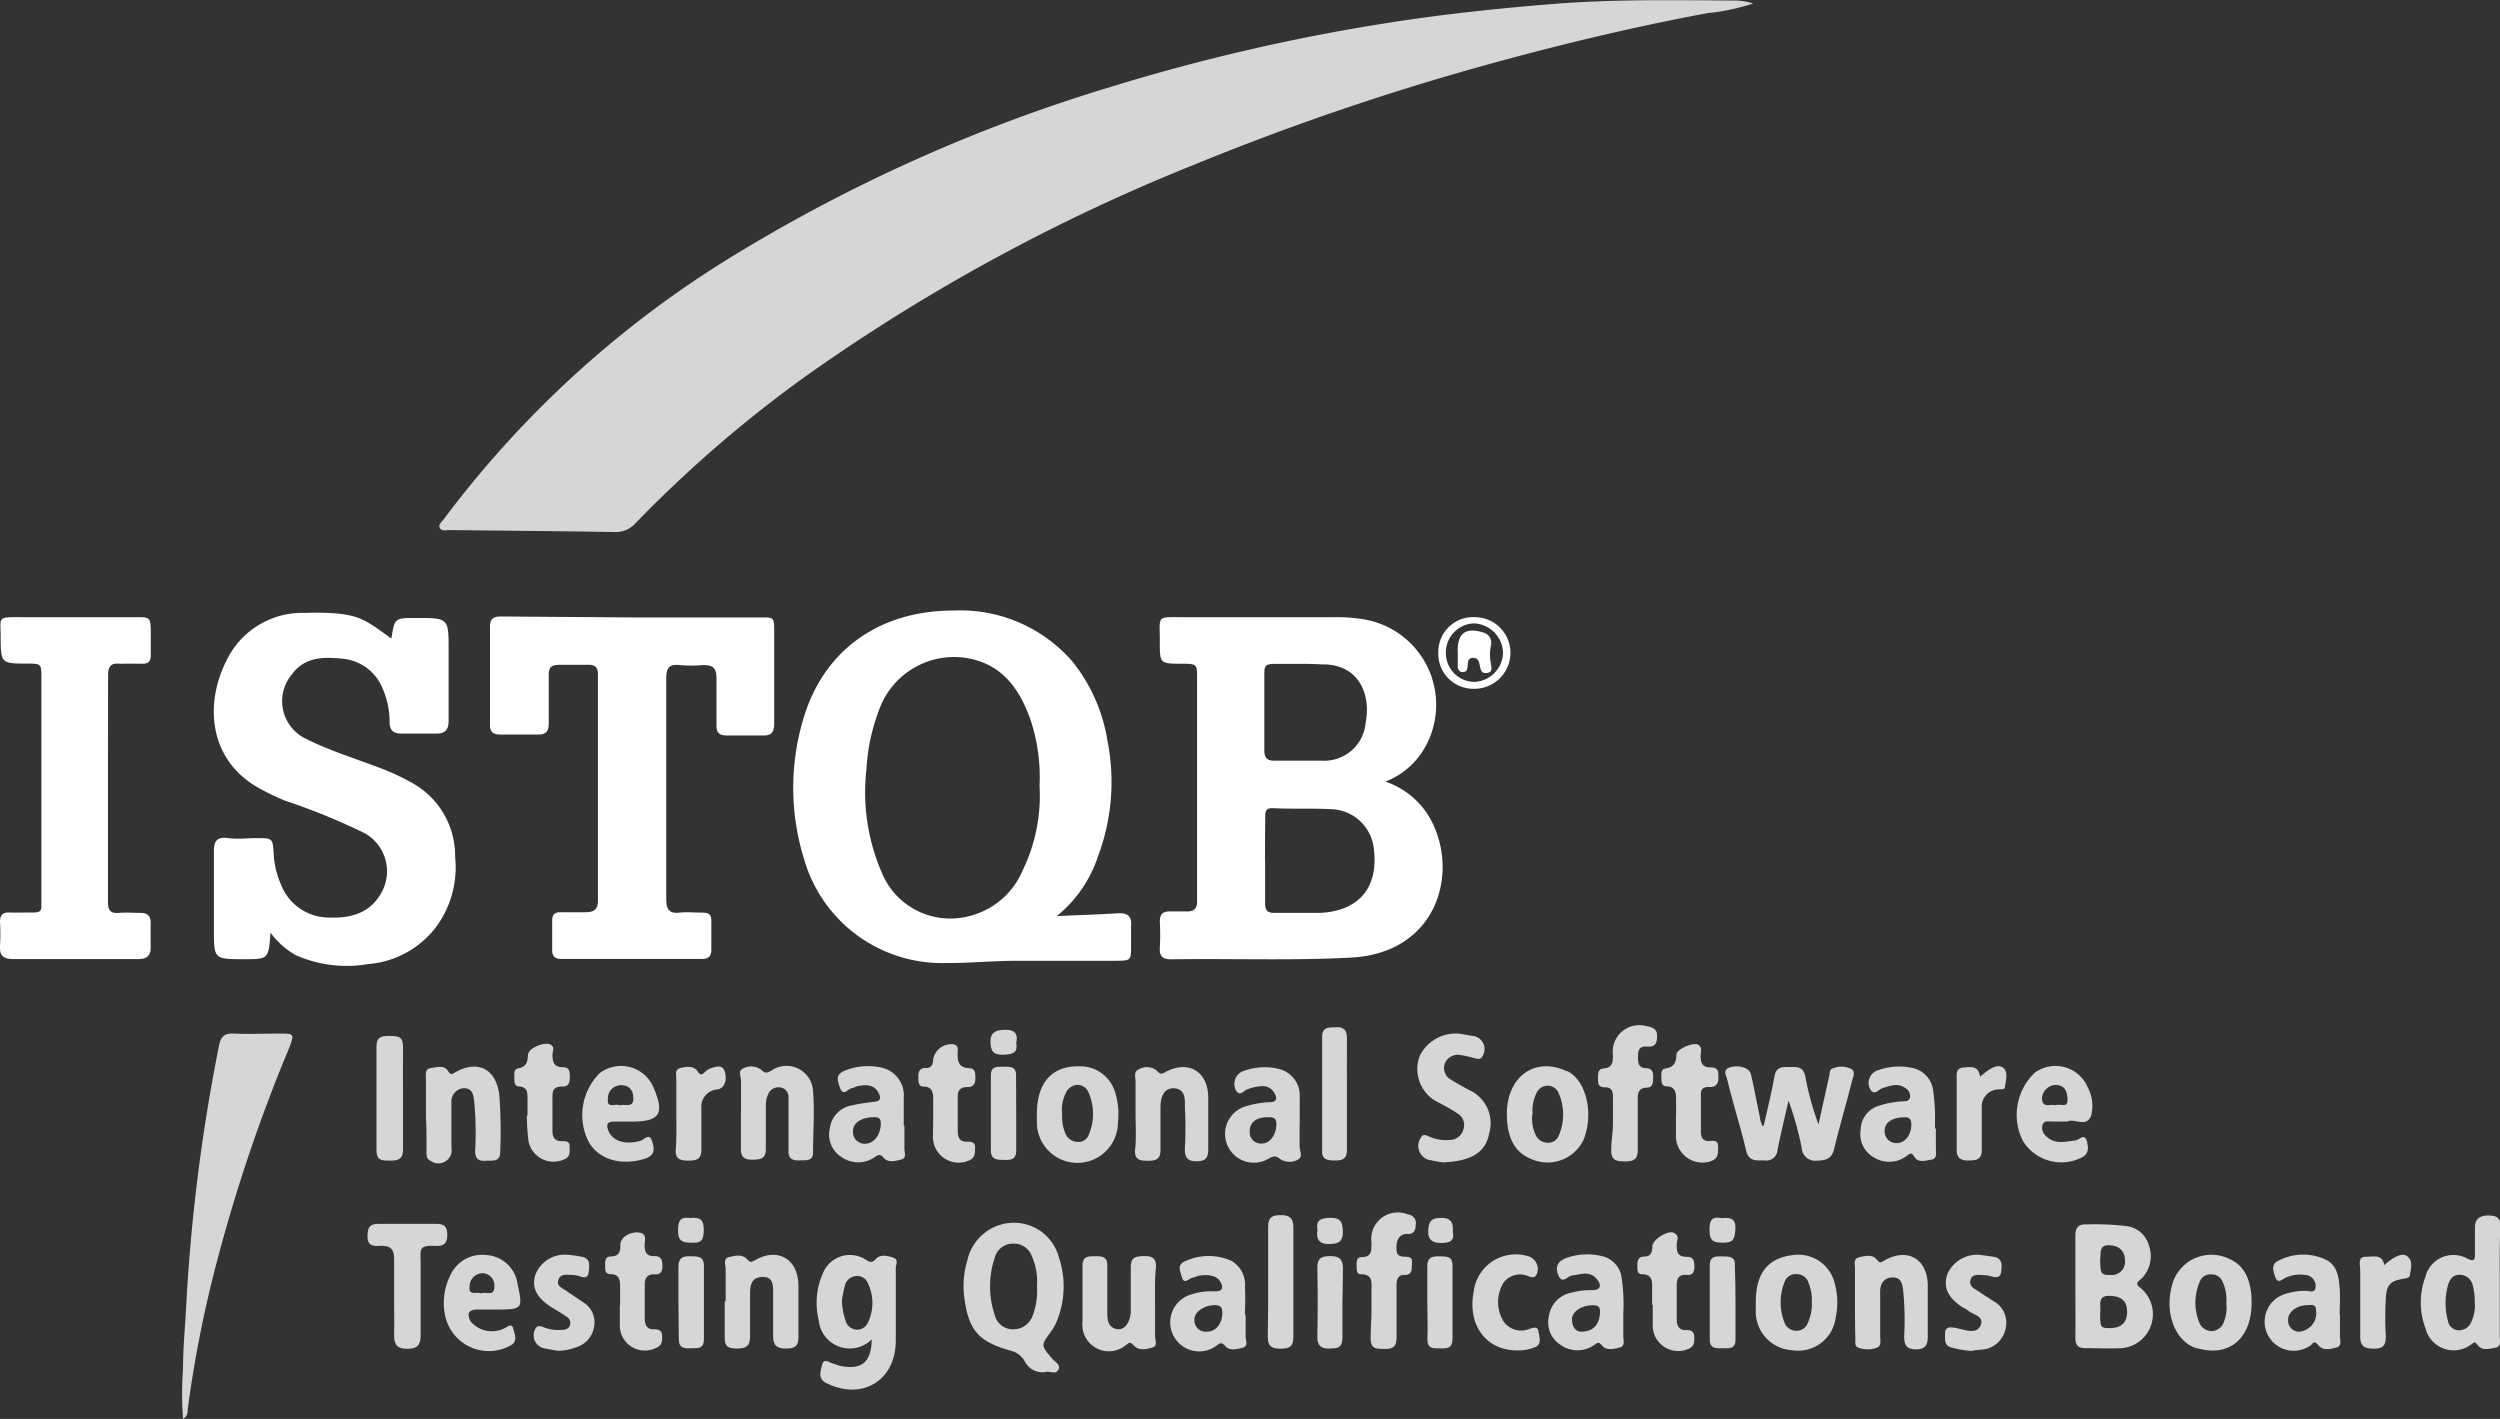 <svg id="Capa_2" data-name="Capa 2" xmlns="http://www.w3.org/2000/svg" viewBox="0 0 188.52 107"><rect x="0" y="0" width="188.52" height="107" fill="#333333" stroke="none"/><defs><style>.cls-1,.cls-2{fill:#fff;}.cls-1{opacity:0.8;}</style></defs><title>istqb</title><path class="cls-1" d="M2397.57,1412.26a15.84,15.84,0,0,1-3.44.73c-5.81,1.08-11.55,2.47-17.24,4.06a195.46,195.46,0,0,0-21.52,7.39,142,142,0,0,0-28.82,15.63,94.45,94.45,0,0,0-13.25,11.38,2,2,0,0,1-1.56.67c-4.15-.07-8.3-.1-12.45-.15-.26,0-.6.11-.75-.15s.16-.48.31-.69a78,78,0,0,1,22.32-20.15,121.87,121.87,0,0,1,28.1-12.47,149.57,149.57,0,0,1,20.73-4.78c4.17-.66,8.37-1.1,12.59-1.44,4.47-.35,8.94-.28,13.41-.25A4.72,4.72,0,0,1,2397.57,1412.26Z" transform="translate(-2265.37 -1412)"/><path class="cls-2" d="M2369.84,1470.94a6.13,6.13,0,0,1,3.66,3.35c1.78,4,0,9.58-6.24,9.92-4.52.24-9.05.06-13.58.13-.62,0-.89-.22-.85-.86a18.11,18.11,0,0,0,0-2c0-.53.22-.74.71-.75s.92,0,1.38,0,.73-.23.72-.74c0-1,0-2,0-3q0-6.91,0-13.83c0-1.07,0-1.1-1.09-1.11-1.72,0-1.73,0-1.72-1.7,0-2-.29-1.8,1.83-1.81H2366a12.54,12.54,0,0,1,2.19.16,6.53,6.53,0,0,1,4.7,9.54A5.86,5.86,0,0,1,2369.84,1470.94Zm-9.07,5.85c0,1.11,0,2.22,0,3.33,0,.52.17.73.71.72,1.14,0,2.28,0,3.41,0,2.95-.13,4.44-1.91,4.08-4.82a3.33,3.33,0,0,0-3.18-3c-1.49-.08-3,0-4.46-.08-.46,0-.55.19-.55.58C2360.77,1474.57,2360.76,1475.68,2360.76,1476.79Zm2.73-14.73c-.65,0-1.3,0-2,0s-.79.17-.79.75q0,2.89,0,5.77c0,.56.2.79.76.78,1.19,0,2.39,0,3.58,0a3.13,3.13,0,0,0,3.3-2.86c.4-2-.39-4.46-3.36-4.4C2364.52,1462.07,2364,1462.06,2363.49,1462.06Z" transform="translate(-2265.37 -1412)"/><path class="cls-2" d="M2345.06,1481.08c1.63-.07,3.11-.12,4.6-.21.79-.05,1.08.27,1,1,0,.48,0,1,0,1.46,0,1.07,0,1.11-1.08,1.12-2.49,0-5,0-7.48,0-1.81,0-3.63.18-5.44.17a10.82,10.82,0,0,1-10.66-7.85,18.11,18.11,0,0,1,0-10.73c1.58-5.13,5.8-8,11.26-8a11.19,11.19,0,0,1,9,3.87,12.75,12.75,0,0,1,2.63,6,15.89,15.89,0,0,1-.71,8.63A9.71,9.71,0,0,1,2345.06,1481.08Zm-1.3-9.83a13.67,13.67,0,0,0-.69-5c-.74-2.06-1.87-3.83-4.13-4.48a6,6,0,0,0-7.31,3.85,14.58,14.58,0,0,0-.92,4.35,15.29,15.29,0,0,0,1.3,8.16,5.58,5.58,0,0,0,6.24,3,5.92,5.92,0,0,0,4.23-3.48A12.89,12.89,0,0,0,2343.76,1471.25Z" transform="translate(-2265.37 -1412)"/><path class="cls-2" d="M2285.77,1482.33c-.15,2-.15,2-2,2-2.27,0-2.27,0-2.27-2.27,0-2,0-3.91,0-5.86,0-.85.28-1.1,1.08-1s1.41,0,2.12,0c1.22,0,1.24,0,1.31,1.2a6.5,6.5,0,0,0,.54,2.28,3.88,3.88,0,0,0,3.59,2.51c1.59.06,3.05-.27,3.93-1.77a3.29,3.29,0,0,0-1.2-4.59,47.92,47.92,0,0,0-6-2.45,18,18,0,0,1-2.06-1c-3.71-2.13-4-6.31-2.38-9.53a6.34,6.34,0,0,1,6-3.63,17.52,17.52,0,0,1,2.6.07c1.48.19,2,.5,3.8,1.83,0,0,.06,0,.06,0,.24-1.52.24-1.52,1.86-1.52,2.45,0,2.45,0,2.45,2.43,0,1.76,0,3.53,0,5.29,0,.69-.22,1-.94,1-.87,0-1.74,0-2.6,0-.61,0-.9-.23-.91-.85a6.26,6.26,0,0,0-.49-2.46,3.61,3.61,0,0,0-3.08-2.34c-1.42-.14-2.84-.15-3.82,1.21a3.14,3.14,0,0,0,1.1,4.84c1.87.94,3.88,1.53,5.82,2.29a16.85,16.85,0,0,1,2.41,1.17,6.28,6.28,0,0,1,3,5.44,7.56,7.56,0,0,1-1.39,5.22,7.14,7.14,0,0,1-5.18,2.86,9.51,9.51,0,0,1-5.42-.66A6,6,0,0,1,2285.77,1482.33Z" transform="translate(-2265.37 -1412)"/><path class="cls-2" d="M2313.15,1458.56h9.6c1,0,1,0,1,1.07,0,2.31,0,4.61,0,6.92,0,.65-.19.94-.88.91-.89,0-1.79,0-2.68,0-.61,0-.81-.23-.79-.81,0-1.17,0-2.34,0-3.5,0-.78-.27-1-1-1a10,10,0,0,1-1.79,0c-.86-.09-1,.29-1,1.08,0,3.58,0,7.16,0,10.74,0,1.93,0,3.85,0,5.78,0,.8.18,1.16,1,1.07.56-.06,1.14,0,1.71,0s.7.19.69.67c0,.71,0,1.41,0,2.12,0,.48-.2.7-.67.7h-10.66c-.47,0-.68-.22-.67-.7,0-.73,0-1.46,0-2.2,0-.45.2-.63.65-.62.62,0,1.25,0,1.87,0s.94-.2.93-.92c0-5,0-9.93,0-14.89,0-.71,0-1.41,0-2.12,0-.52-.2-.74-.72-.73-.7,0-1.41,0-2.12,0s-.88.2-.87.84c0,1.19,0,2.39,0,3.58,0,.63-.24.87-.87.84-.92,0-1.84,0-2.77,0-.55,0-.8-.19-.79-.75,0-2.47,0-4.94,0-7.41,0-.72.44-.75,1-.74Z" transform="translate(-2265.37 -1412)"/><path class="cls-2" d="M2273.51,1471.54c0,2.82,0,5.64,0,8.46,0,.64.17.89.82.84s1.08,0,1.63,0,.78.24.77.78,0,1.25,0,1.87-.35.83-.92.83h-4.23c-1.74,0-3.47,0-5.21,0-.72,0-1.05-.23-1-1a13.54,13.54,0,0,0,0-1.79c0-.53.2-.74.72-.72s1.19,0,1.79,0,.62-.18.61-.62c0-1,0-2.06,0-3.09q0-7,0-14c0-1,0-1.06-1-1.06-2.06,0-2.06,0-2.07-2.06,0-1.42-.29-1.45,1.44-1.44h8.79c1,0,1.08,0,1.09,1.11,0,.57,0,1.14,0,1.71s-.21.7-.69.69-1.09,0-1.63,0c-.75-.08-.91.27-.9.95C2273.52,1465.85,2273.51,1468.69,2273.51,1471.54Z" transform="translate(-2265.37 -1412)"/><path class="cls-1" d="M2279.17,1519a25.33,25.33,0,0,1,0-3.74c0-1.65.17-3.3.25-4.95a136.57,136.57,0,0,1,2.47-19.48c.13-.65.4-.92,1.08-.89,1.19.05,2.38,0,3.58,0,1,0,1,.07.66,1a121.93,121.93,0,0,0-5.41,15.92,89.34,89.34,0,0,0-2.26,11.3C2279.5,1518.43,2279.58,1518.76,2279.17,1519Z" transform="translate(-2265.37 -1412)"/><path class="cls-1" d="M2344.28,1515.45a1.49,1.49,0,0,1-1.64-.81,1.64,1.64,0,0,0-.92-.75c-2.59-.71-3.32-1.54-3.65-4.17a6.64,6.64,0,0,1,.24-2.65,3.6,3.6,0,0,1,3.33-2.86,3.5,3.5,0,0,1,3.58,2.62,6.85,6.85,0,0,1-.15,4.77,3.88,3.88,0,0,1-.47.85c-.74,1-.74,1,.11,2,.21.25.68.46.47.84S2344.58,1515.39,2344.28,1515.45Zm-.71-6.56a4.62,4.62,0,0,0-.37-2.11,1.45,1.45,0,0,0-1.45-1,1.41,1.41,0,0,0-1.37,1.07,6.72,6.72,0,0,0,0,4.3,1.4,1.4,0,0,0,1.36,1.09,1.53,1.53,0,0,0,1.49-1A5.36,5.36,0,0,0,2343.56,1508.89Z" transform="translate(-2265.37 -1412)"/><path class="cls-1" d="M2421.87,1508.92c0-1.24,0-2.49,0-3.73,0-.64.24-.89.86-.86a20,20,0,0,1,2.91.12,2,2,0,0,1,1.77,1.45,2.39,2.39,0,0,1-.53,2.49c-.27.25-.59.4-.06.76a2.57,2.57,0,0,1-1.44,4.51c-.92.05-1.84,0-2.76,0-.58,0-.75-.25-.75-.78C2421.89,1511.57,2421.87,1510.24,2421.87,1508.92Zm1.87,2c0,1.17,0,1.23.72,1.23.86,0,1.29-.39,1.31-1.19s-.39-1.21-1.25-1.24C2423.5,1509.66,2423.8,1510.4,2423.75,1510.9Zm0-4c0,1.11.07,1.23.74,1.22a1,1,0,0,0,1.13-1.1c0-.7-.43-1.11-1.18-1.14S2423.79,1506.43,2423.75,1506.87Z" transform="translate(-2265.37 -1412)"/><path class="cls-1" d="M2398.37,1496.88c.28-1.24.59-2.48.81-3.73.14-.75.65-.69,1.16-.69s1-.06,1.16.69a21.86,21.86,0,0,0,1,3.64c.27-1.22.54-2.45.81-3.67.05-.24,0-.51.35-.58a1.6,1.6,0,0,1,1.34.09c.33.25.06.66,0,1-.43,1.68-.92,3.35-1.32,5-.18.76-.61.87-1.29.89a1,1,0,0,1-1.15-.94,25,25,0,0,0-1-3.58c-.28,1.23-.58,2.46-.83,3.7a.84.84,0,0,1-1,.8c-.58,0-1.17.12-1.37-.75-.42-1.79-1-3.56-1.42-5.34-.09-.33-.38-.75.23-.93s1.44,0,1.56.55c.25,1.08.45,2.17.68,3.26,0,.21.11.41.17.61Z" transform="translate(-2265.37 -1412)"/><path class="cls-1" d="M2331.11,1513a2.35,2.35,0,0,1-4-1.44,5.5,5.5,0,0,1,.36-3.65,2.19,2.19,0,0,1,3.17-.93c.3.18.45.31.78-.05s.88-.24,1.31-.09.19.52.19.8q0,2.72,0,5.45c0,3-2.52,4.55-5.23,3.21-.69-.34-.43-.95-.31-1.42s.52-.14.79-.06.41.15.62.19C2330.38,1515.3,2331.06,1514.72,2331.11,1513Zm-2.25-3a4.64,4.64,0,0,0,.28,1.6.89.89,0,0,0,1.67.15,3.42,3.42,0,0,0,0-3,.85.85,0,0,0-.93-.52.94.94,0,0,0-.8.72C2329,1509.25,2328.92,1509.66,2328.86,1510Z" transform="translate(-2265.37 -1412)"/><path class="cls-1" d="M2453.87,1508.65c0,1.38,0,2.76,0,4.15,0,.3.14.73-.3.82s-1,.24-1.31-.13-.25-.29-.53-.12a2.19,2.19,0,0,1-3.46-1.2,5.56,5.56,0,0,1,0-3.9,2.17,2.17,0,0,1,3.18-1.35c.5.23.55.07.55-.35,0-.68,0-1.36,0-2s.33-.91,1-.91.94.18.92.88C2453.85,1505.89,2453.87,1507.27,2453.87,1508.65Zm-1.89,1.62a4.34,4.34,0,0,0-.15-1.36,1,1,0,0,0-1-.78c-.51,0-.75.37-.87.81a5.06,5.06,0,0,0,0,2.64.84.84,0,0,0,.76.73,1,1,0,0,0,1-.61A3.07,3.07,0,0,0,2452,1510.27Z" transform="translate(-2265.37 -1412)"/><path class="cls-1" d="M2374.32,1499.65c-.32,0-.67-.08-1-.15a1.09,1.09,0,0,1-.85-1.64c.16-.38.42-.28.66-.16a3.09,3.09,0,0,0,1.59.26,1.06,1.06,0,0,0,1-.79,1,1,0,0,0-.45-1.21c-.42-.29-.88-.53-1.33-.78a2.79,2.79,0,0,1-1.52-3.53,3,3,0,0,1,3.31-1.65l.64.11a1,1,0,0,1,.8,1.52c-.13.29-.34.22-.54.18a9.74,9.74,0,0,0-1.11-.25,1.06,1.06,0,0,0-1.2.64,1,1,0,0,0,.51,1.24c.41.26.84.49,1.27.73a2.75,2.75,0,0,1,1.56,3.32c-.21,1.16-1,1.84-2.51,2.07C2374.89,1499.61,2374.62,1499.62,2374.32,1499.65Z" transform="translate(-2265.37 -1412)"/><path class="cls-1" d="M2343.56,1496c0-2.39,1.16-3.67,3.3-3.59a2.73,2.73,0,0,1,2.61,2,5.47,5.47,0,0,1,.2,2.25,3.05,3.05,0,0,1-6.11-.05C2343.55,1496.38,2343.56,1496.19,2343.56,1496Zm1.91-.05a3.28,3.28,0,0,0,.27,1.59,1,1,0,0,0,.9.57.81.81,0,0,0,.83-.54,4,4,0,0,0,0-3.15.9.9,0,0,0-.88-.61,1,1,0,0,0-.86.64A2.77,2.77,0,0,0,2345.46,1496Z" transform="translate(-2265.37 -1412)"/><path class="cls-1" d="M2297.49,1496c0-.89,0-1.79,0-2.68,0-.31-.1-.71.37-.78s1-.23,1.28.2c.18.25.2.33.51.15,1.71-1,3.11-.33,3.37,1.65a36.58,36.58,0,0,1,.07,4.31c0,.83-.62.64-1.11.68s-.79-.13-.78-.73a25,25,0,0,0-.07-3.74c-.07-.5-.12-1-.79-1a1,1,0,0,0-.93,1.05c0,1.14,0,2.28,0,3.42a1,1,0,0,1-1.58,1c-.32-.15-.29-.42-.3-.69,0-.46,0-.92,0-1.38S2297.49,1496.45,2297.49,1496Z" transform="translate(-2265.37 -1412)"/><path class="cls-1" d="M2379,1496c0-2.82,2.12-4.34,4.49-3.23l.07,0c1.45.72,2,3.24,1.23,5.16a3,3,0,0,1-3.92,1.48C2379.62,1498.93,2379,1497.83,2379,1496Zm1.91.08a2.91,2.91,0,0,0,.27,1.52,1,1,0,0,0,.91.57.85.85,0,0,0,.83-.55,4,4,0,0,0,0-3.15.9.9,0,0,0-.8-.6.94.94,0,0,0-.9.58A3,3,0,0,0,2380.94,1496Z" transform="translate(-2265.37 -1412)"/><path class="cls-1" d="M2397.77,1510.22c0-2.21.89-3.35,2.81-3.58a2.83,2.83,0,0,1,3.16,2.2,5.43,5.43,0,0,1,.06,2.49,2.85,2.85,0,0,1-3.25,2.49,2.91,2.91,0,0,1-2.78-3C2397.76,1510.6,2397.77,1510.41,2397.77,1510.22Zm4.22,0a3.36,3.36,0,0,0-.24-1.48.92.92,0,0,0-.92-.66.88.88,0,0,0-.89.59,4.16,4.16,0,0,0,0,3.08.94.94,0,0,0,.89.6.89.89,0,0,0,.87-.61A3.34,3.34,0,0,0,2402,1510.23Z" transform="translate(-2265.37 -1412)"/><path class="cls-1" d="M2321.25,1495.92c0-.81,0-1.63,0-2.44,0-.32-.28-.76.2-.93a1.26,1.26,0,0,1,1.31.11c.32.32.48.24.8.06a2,2,0,0,1,3.12,1.56c.13,1.53,0,3.08,0,4.63,0,.67-.52.57-.94.59s-.9,0-.91-.63c0-1.06,0-2.11,0-3.17,0-.32,0-.65,0-1a.71.71,0,0,0-.66-.7.82.82,0,0,0-.86.48,2.1,2.1,0,0,0-.19,1c0,1.06,0,2.11,0,3.17,0,.75-.43.79-1,.8s-.9-.16-.88-.83c0-.92,0-1.84,0-2.76Z" transform="translate(-2265.37 -1412)"/><path class="cls-1" d="M2435.16,1510.23c0,2.7-1.69,4.13-4.08,3.44l-.08,0c-1.73-.55-2.54-3-1.69-5.21a3.08,3.08,0,0,1,4.23-1.5C2434.62,1507.45,2435.16,1508.54,2435.16,1510.23Zm-1.91.06a3.22,3.22,0,0,0-.29-1.66.88.88,0,0,0-.84-.53.84.84,0,0,0-.85.5,4,4,0,0,0-.05,3.15,1,1,0,0,0,1,.62,1,1,0,0,0,.84-.67A2.81,2.81,0,0,0,2433.25,1510.28Z" transform="translate(-2265.37 -1412)"/><path class="cls-1" d="M2320.09,1510.14c0-.81,0-1.63,0-2.44,0-.31-.22-.8.26-.91s1-.24,1.37.18c.23.27.34.19.58.06,1.72-1,3.26-.09,3.28,1.89,0,1.3,0,2.6,0,3.9,0,.7-.27.86-.91.87s-1-.18-1-.91c0-1.11,0-2.22,0-3.33,0-.55,0-1.17-.79-1.16s-.94.55-.95,1.17c0,1.11,0,2.22,0,3.33,0,.74-.32.9-1,.9s-.94-.18-.91-.87c0-.89,0-1.79,0-2.68Z" transform="translate(-2265.37 -1412)"/><path class="cls-1" d="M2352.47,1510.31c0,.81,0,1.63,0,2.44,0,.29.23.74-.19.86s-1,.27-1.38-.12-.37-.21-.63-.06a2,2,0,0,1-3.27-1.77c0-1.41,0-2.82,0-4.23,0-.7.43-.69.92-.7s.95,0,.95.68c0,1.19,0,2.39,0,3.58,0,.56.06,1.14.77,1.24.52.07.94-.48,1-1.27,0-1.14,0-2.28,0-3.42,0-.75.4-.81,1-.82s.92.14.9.82C2352.44,1508.47,2352.47,1509.39,2352.47,1510.31Z" transform="translate(-2265.37 -1412)"/><path class="cls-1" d="M2411.35,1497.08c0,.52,0,1,0,1.55,0,.31.12.73-.32.81s-1,.26-1.28-.18-.36-.25-.62-.08a2.19,2.19,0,0,1-2.45.1,2,2,0,0,1-1-2.09,1.91,1.91,0,0,1,1.39-1.81,6.91,6.91,0,0,1,1.75-.33c.23,0,.52,0,.58-.31a.69.69,0,0,0-.35-.69c-.56-.41-1.13-.18-1.71,0-.3.08-.63.64-.95.07a1,1,0,0,1,.61-1.42,4.69,4.69,0,0,1,2.41-.2,2,2,0,0,1,1.75,1.86c.06.46.1.92.12,1.37s0,.92,0,1.38Zm-2.43-.82c-.88,0-1.45.42-1.43,1a.88.88,0,0,0,.91.94c.61,0,1.08-.59,1.1-1.36C2409.51,1496.42,2409.35,1496.2,2408.92,1496.26Z" transform="translate(-2265.37 -1412)"/><path class="cls-1" d="M2363.37,1496.83c0,.54,0,1.09,0,1.63,0,.32.29.77-.15,1a1.3,1.3,0,0,1-1.32-.06c-.37-.32-.59-.18-.92,0a2.17,2.17,0,1,1-1.58-4,7.15,7.15,0,0,1,1.76-.29c.49,0,.53-.3.32-.66a1,1,0,0,0-.84-.55,3.45,3.45,0,0,0-1.18.23c-.28.07-.58.6-.89.1a1.05,1.05,0,0,1,.45-1.42,4.57,4.57,0,0,1,2.8-.2,2.06,2.06,0,0,1,1.56,2.12c0,.73,0,1.46,0,2.2Zm-1.75-.07c0-.49-.28-.53-.67-.51-.88,0-1.35.41-1.34,1.07a.84.84,0,0,0,.91.91C2361.11,1498.26,2361.63,1497.55,2361.62,1496.76Z" transform="translate(-2265.37 -1412)"/><path class="cls-1" d="M2333.57,1496.89c0,.57,0,1.14,0,1.71,0,.3.19.74-.24.84s-1,.26-1.31-.12-.5-.19-.78,0a2.2,2.2,0,0,1-2.46-.1,2,2,0,0,1-.83-2.15,2,2,0,0,1,1.63-1.71,15.87,15.87,0,0,1,1.76-.28c.45-.06.46-.3.3-.63-.31-.64-.87-.67-1.46-.57-.21,0-.41.16-.62.19s-.6.62-.83,0-.37-1.06.38-1.35a4.71,4.71,0,0,1,2.79-.2,2.14,2.14,0,0,1,1.62,2.26c0,.7,0,1.41,0,2.11Zm-2.36-.64c-.85,0-1.52.43-1.51,1a.88.88,0,0,0,.88,1c.68,0,1.2-.65,1.21-1.53C2331.79,1496.26,2331.53,1496.23,2331.21,1496.25Z" transform="translate(-2265.37 -1412)"/><path class="cls-1" d="M2441.82,1511.11c0,.54,0,1.09,0,1.63,0,.3.17.74-.24.86s-1,.29-1.37-.14-.39-.16-.62,0a2.19,2.19,0,1,1-1.95-3.87,5,5,0,0,1,1.6-.25c.26,0,.7.19.74-.24a.83.83,0,0,0-.71-.95,2.74,2.74,0,0,0-1.51.18c-.25.1-.6.53-.8,0s-.32-1,.2-1.25a4,4,0,0,1,3.46-.15c1,.4,1.11,1.34,1.18,2.24.05.65,0,1.3,0,2Zm-3,1.3a1.4,1.4,0,0,0,1.2-1.61c0-.48-.36-.39-.63-.38-.87,0-1.52.54-1.48,1.17A.84.84,0,0,0,2438.85,1512.42Z" transform="translate(-2265.37 -1412)"/><path class="cls-1" d="M2351,1496c0-.81,0-1.63,0-2.44,0-.33-.17-.77.26-.93a1.18,1.18,0,0,1,1.37.13c.27.32.41.19.66.06,1.74-.9,3.17,0,3.19,1.92,0,1.3,0,2.6,0,3.9,0,.64-.16.92-.86.93s-.93-.3-.9-1a27.56,27.56,0,0,0,0-3.09c0-.57.07-1.36-.84-1.42-.65,0-1,.48-1,1.49s0,2.12,0,3.17c0,.76-.41.81-1,.81s-.95-.1-.92-.79C2351.07,1497.8,2351,1496.87,2351,1496Z" transform="translate(-2265.37 -1412)"/><path class="cls-1" d="M2387.78,1511.06c0,.57,0,1.14,0,1.71,0,.3.16.73-.26.84s-1,.25-1.31-.11-.34-.26-.62-.08a2.19,2.19,0,0,1-2.53,0,2,2,0,0,1-.9-2.12,2.12,2.12,0,0,1,1.64-1.81,5.64,5.64,0,0,1,1.61-.2c.62,0,.78-.31.4-.8-.51-.68-1.21-.4-1.87-.31-.35,0-.74.72-1.05,0s0-1.15.78-1.38a4.68,4.68,0,0,1,2.49-.08,1.93,1.93,0,0,1,1.47,1.47A13.75,13.75,0,0,1,2387.78,1511.06Zm-3.21,1.36c1,0,1.42-.57,1.46-1.51,0-.43-.22-.48-.56-.48-.86,0-1.58.49-1.56,1.09S2384.23,1512.4,2384.56,1512.42Z" transform="translate(-2265.37 -1412)"/><path class="cls-1" d="M2359.3,1511.07c0,.57,0,1.14,0,1.71,0,.29.22.74-.22.85s-1,.25-1.31-.12-.44-.19-.71,0a2.19,2.19,0,1,1-1.78-3.92,4.64,4.64,0,0,1,1.69-.21c.68,0,.65-.36.39-.78s-.92-.5-1.46-.42c-.21,0-.41.15-.62.17s-.6.55-.77,0-.4-1,.27-1.26a4.18,4.18,0,0,1,3.47,0,2.08,2.08,0,0,1,1,2c.05.7,0,1.41,0,2.11Zm-1.76-.11c0-.4-.17-.55-.58-.54-.83,0-1.57.55-1.52,1.14a.85.85,0,0,0,1,.85C2357.07,1512.4,2357.54,1511.8,2357.54,1511Z" transform="translate(-2265.37 -1412)"/><path class="cls-1" d="M2405.25,1510.18c0-.84,0-1.68,0-2.52,0-.3-.14-.73.28-.84s1-.25,1.31.11.33.29.63.12c1.74-1,3.25-.11,3.27,1.88,0,1.27,0,2.55,0,3.82,0,.69-.18,1-.91,1s-.87-.36-.87-1a22.77,22.77,0,0,0-.08-3.49c-.08-.49-.16-.94-.79-.93s-.92.44-.94,1c0,1.14,0,2.28,0,3.41,0,.31.12.73-.23.88a2,2,0,0,1-1.43,0c-.27-.09-.21-.41-.21-.65C2405.25,1512,2405.25,1511.1,2405.25,1510.18Z" transform="translate(-2265.37 -1412)"/><path class="cls-1" d="M2312.93,1496.58h-1.3c-.48,0-.54.24-.4.64.29.83,1.29,1.14,2.45.8.27-.08.67-.65.88.08.16.56.22,1-.54,1.27-1.81.57-3.54.07-4.28-1.31a4.45,4.45,0,0,1,.87-5.15,2.66,2.66,0,0,1,4,1C2315.52,1496,2315.17,1496.58,2312.93,1496.58Zm-.8-1.23c.38-.12,1,.23,1-.52,0-.55-.26-1-.92-1a1,1,0,0,0-1,1.07C2311.13,1495.63,2311.81,1495.18,2312.12,1495.35Z" transform="translate(-2265.37 -1412)"/><path class="cls-1" d="M2302.53,1510.75h-1.14c-.69,0-.85.3-.52.91a2.1,2.1,0,0,0,2.5.52c.23-.08.58-.47.7,0s.38,1-.24,1.3a3.37,3.37,0,0,1-4.87-2.17,4.63,4.63,0,0,1,.34-3.08,2.64,2.64,0,0,1,2.75-1.59,2.53,2.53,0,0,1,2.35,2.2C2304.81,1510.75,2304.81,1510.75,2302.53,1510.75Zm-.88-1.22c.36-.16,1,.28,1-.52a.92.92,0,0,0-.87-1,1,1,0,0,0-1,1C2300.68,1509.74,2301.31,1509.39,2301.64,1509.53Z" transform="translate(-2265.37 -1412)"/><path class="cls-1" d="M2421.28,1496.57c-.48,0-.83,0-1.18,0s-.58-.08-.7.25a.8.8,0,0,0,.23.82c.64.68,1.43.46,2.21.36.3,0,.72-.61.9.07.13.51.18,1-.57,1.3a3.41,3.41,0,0,1-4.26-1.34,4.38,4.38,0,0,1,.9-5.14,2.64,2.64,0,0,1,3.9.91l.07.15a3,3,0,0,1,.29,2.14C2422.74,1497.09,2421.78,1496.3,2421.28,1496.57Zm-.9-1.22c.31-.16.93.25.9-.44s-.23-1.08-.93-1.1a1.08,1.08,0,0,0-1,1.08C2419.44,1495.61,2420,1495.2,2420.39,1495.36Z" transform="translate(-2265.37 -1412)"/><path class="cls-1" d="M2295.09,1509.87c0-1,0-2,0-2.93,0-.75-.25-1-1-1-.59.06-1.07,0-1-.83,0-.6.24-.83.82-.82q2.2,0,4.39,0c.59,0,.8.24.8.83s-.22.85-.81.83c-1.43-.07-1.2.26-1.2,1.31,0,1.82,0,3.63,0,5.45,0,.76-.29,1-1,1s-1-.24-1-1C2295.12,1511.77,2295.08,1510.82,2295.09,1509.87Z" transform="translate(-2265.37 -1412)"/><path class="cls-1" d="M2387,1496.73c0-.68,0-1.35,0-2,0-.44-.09-.74-.61-.74s-.52-.31-.52-.67,0-.72.42-.75c.69-.06.71-.49.71-1a2,2,0,0,1,2.56-2.18c.43.07.78.2.77.75s-.15.82-.75.78-.68.26-.69.71,0,.9.6.92c.47,0,.56.32.54.72s0,.74-.51.75-.66.34-.65.81c0,1.3,0,2.6,0,3.9,0,.72-.34.86-1,.85s-1-.1-1-.84S2387,1497.38,2387,1496.73Z" transform="translate(-2265.37 -1412)"/><path class="cls-1" d="M2368.79,1510.85c0-.51,0-1,0-1.54s.15-1.23-.81-1.22c-.34,0-.3-.39-.31-.66s0-.63.35-.63c.84,0,.76-.55.77-1.11a2,2,0,0,1,2.75-2.11.65.65,0,0,1,.58.81c0,.4-.14.68-.62.66s-.8.32-.82.87,0,.85.67.85.47.41.48.76-.12.64-.55.61-.61.31-.6.74c0,1.33,0,2.65,0,4,0,.73-.34.85-.95.84s-1,0-1-.81S2368.79,1511.53,2368.79,1510.85Z" transform="translate(-2265.37 -1412)"/><path class="cls-1" d="M2391.76,1496.14c0-.41,0-.81,0-1.22s0-1-.72-1c-.35,0-.39-.33-.39-.61s-.06-.69.32-.74c.67-.1.79-.48.82-1.06,0-.4,1.29-.94,1.63-.73s.2.54.19.82c0,.55.12.89.75.89s.58.35.59.78-.18.72-.67.7-.66.15-.65.61c0,.92,0,1.84,0,2.76,0,.44.16.75.67.7s.64.05.63.51,0,.8-.51,1a2,2,0,0,1-2.67-1.76c0-.54,0-1.08,0-1.63Z" transform="translate(-2265.37 -1412)"/><path class="cls-1" d="M2335.74,1496.24c0-.43,0-.87,0-1.3s0-1-.72-1c-.44,0-.39-.44-.4-.76s.1-.66.54-.64.57-.26.58-.67a1.39,1.39,0,0,1,1.54-1.12c.38.09.32.41.3.66,0,.65.08,1.11.88,1.14.49,0,.46.45.46.8s-.17.64-.58.62c-.64,0-.77.32-.75.86,0,.81,0,1.63,0,2.44,0,.5.15.86.74.82.35,0,.58.06.57.47s0,.75-.44.94a1.94,1.94,0,0,1-2.74-1.71C2335.72,1497.27,2335.74,1496.75,2335.74,1496.24Z" transform="translate(-2265.37 -1412)"/><path class="cls-1" d="M2305.15,1496.14c0-.43,0-.87,0-1.3s0-.87-.63-.91c-.36,0-.37-.35-.36-.62s-.1-.67.3-.75c.58-.11.7-.45.72-1s1.26-1,1.66-.81.21.48.19.73c0,.6.09,1,.81,1,.5,0,.5.38.5.75s-.08.73-.56.7c-.64,0-.77.29-.75.85,0,.84,0,1.68,0,2.52,0,.48.21.78.73.75.29,0,.56,0,.56.38s.1.81-.42,1a1.92,1.92,0,0,1-2.68-1.4,15.6,15.6,0,0,1-.12-1.94Z" transform="translate(-2265.37 -1412)"/><path class="cls-1" d="M2312.13,1510.46c0-.46,0-.92,0-1.38s0-1-.72-1c-.43,0-.41-.35-.41-.65s0-.67.39-.68c.61,0,.77-.3.76-.87s.71-1,1.37-.94.47.57.46.93c0,.56.14.88.77.85.48,0,.56.31.57.71s-.11.71-.59.67-.76.24-.74.78c0,.84,0,1.68,0,2.52,0,.49.14.87.73.84.36,0,.57.12.58.5s0,.73-.47.91a1.89,1.89,0,0,1-2.72-1.78c0-.49,0-1,0-1.46Z" transform="translate(-2265.37 -1412)"/><path class="cls-1" d="M2414,1513.87a8,8,0,0,1-1.45-.25.59.59,0,0,1-.5-.63c-.06-.91.08-1,1-.81.58.13,1.39.45,1.68-.25s-.63-.79-1-1.14a1.89,1.89,0,0,0-.28-.16c-1.17-.72-1.57-1.53-1.24-2.53a2.44,2.44,0,0,1,2.64-1.45l.8.11c.75.1.69.65.62,1.17s-.51.38-.86.29a1.32,1.32,0,0,0-.32-.06c-.42,0-1-.16-1.13.37s.35.66.67.89.69.44,1,.66a1.85,1.85,0,0,1,1,2,2,2,0,0,1-1.65,1.68C2414.68,1513.77,2414.36,1513.81,2414,1513.87Z" transform="translate(-2265.37 -1412)"/><path class="cls-1" d="M2389.95,1510.41c0-.41,0-.81,0-1.22s.11-1.11-.76-1.1c-.4,0-.34-.41-.35-.7s.08-.63.47-.63c.56,0,.65-.31.66-.79s1.18-1.24,1.63-1,.22.53.21.81c0,.59,0,1,.81,1,.49,0,.52.37.52.74s-.11.66-.55.62c-.71-.06-.8.35-.78.91,0,.81,0,1.63,0,2.44,0,.51.18.85.76.81.38,0,.55.15.56.52s0,.69-.4.88A1.92,1.92,0,0,1,2390,1512c0-.54,0-1.08,0-1.63Z" transform="translate(-2265.37 -1412)"/><path class="cls-1" d="M2307.45,1513.86c-.35-.06-.69-.11-1-.18a1,1,0,0,1-.72-1.46c.16-.32.4-.22.62-.14a3,3,0,0,0,1.43.2c.26,0,.49-.1.58-.37a.55.55,0,0,0-.28-.63c-.35-.25-.73-.46-1.1-.69-1.15-.72-1.54-1.51-1.24-2.46a2.39,2.39,0,0,1,2.45-1.51,9.83,9.83,0,0,1,1,.14c.71.1.63.63.58,1.12-.06.65-.49.41-.84.32a1.78,1.78,0,0,0-.4-.06c-.39,0-.88-.13-1.05.37s.32.63.61.84.86.57,1.28.87a1.75,1.75,0,0,1,.8,1.82,1.92,1.92,0,0,1-1.37,1.56A4,4,0,0,1,2307.45,1513.86Z" transform="translate(-2265.37 -1412)"/><path class="cls-1" d="M2379.76,1513.83c-2.35,0-3.75-1.95-3.26-4.43a3.19,3.19,0,0,1,4.14-2.66,1,1,0,0,1,.58,1.41c-.16.25-.37.16-.57.1a1.56,1.56,0,0,0-1.9.47,2.81,2.81,0,0,0,0,2.93,1.63,1.63,0,0,0,2,.54c.28-.08.57-.18.63.21s.3,1-.29,1.2A3.15,3.15,0,0,1,2379.76,1513.83Z" transform="translate(-2265.37 -1412)"/><path class="cls-1" d="M2295.76,1494.88c0,1.27,0,2.55,0,3.82,0,.74-.4.82-1,.82s-1,0-1-.8q0-3.9,0-7.8c0-.75.41-.81,1-.8s1,0,1,.79C2295.75,1492.23,2295.76,1493.55,2295.76,1494.88Z" transform="translate(-2265.37 -1412)"/><path class="cls-1" d="M2366.94,1494.57c0,1.38,0,2.77,0,4.15,0,.7-.36.79-.92.79s-1-.07-.95-.77q0-4.27,0-8.54c0-.8.52-.71,1.05-.74s.83.2.82.8C2366.93,1491.7,2366.94,1493.13,2366.94,1494.57Z" transform="translate(-2265.37 -1412)"/><path class="cls-1" d="M2361,1508.65c0-1.38,0-2.77,0-4.15,0-.78.39-.87,1-.87s.9.24.9.91q0,4.15,0,8.3c0,.71-.3.85-.93.86s-1-.12-1-.89C2361,1511.42,2361,1510,2361,1508.65Z" transform="translate(-2265.37 -1412)"/><path class="cls-1" d="M2445.17,1507.4a4.3,4.3,0,0,1,.6-.48c.38-.2.82-.49,1.19-.13s.21.87.14,1.32c0,.26-.28.28-.5.32-1,.17-1.27.46-1.32,1.49s-.06,1.9,0,2.84c0,.71-.21.95-.93.94s-1-.21-1-.93c0-1.65,0-3.3,0-5,0-.4-.22-1,.43-1S2445,1506.56,2445.17,1507.4Z" transform="translate(-2265.37 -1412)"/><path class="cls-1" d="M2414.68,1493.19c.26-.2.42-.35.6-.47.37-.25.85-.49,1.19-.16s.15.93.09,1.4c0,.24-.3.16-.48.19a1.29,1.29,0,0,0-1.27,1.4c0,1.05,0,2.11,0,3.16,0,.76-.43.79-1,.8s-.9-.18-.89-.83c0-1.76,0-3.51,0-5.27,0-.4-.09-.86.52-.91S2414.55,1492.35,2414.68,1493.19Z" transform="translate(-2265.37 -1412)"/><path class="cls-1" d="M2316.37,1495.88c0-.84,0-1.68,0-2.52,0-.3-.14-.71.3-.82s1-.19,1.28.22.37.26.6.06a1.32,1.32,0,0,1,.48-.29c.38-.1.82-.28,1,.3s0,1.23-.55,1.32a1.31,1.31,0,0,0-1.22,1.45c0,1,0,2.06,0,3.09,0,.74-.37.83-1,.83s-1-.15-.93-.87C2316.4,1497.73,2316.37,1496.81,2316.37,1495.88Z" transform="translate(-2265.37 -1412)"/><path class="cls-1" d="M2342,1496c0,.92,0,1.84,0,2.76,0,.68-.4.72-.91.71s-1,0-1-.72c0-1.89,0-3.79,0-5.68,0-.66.46-.64.9-.63s1-.09,1,.63Q2342,1494.57,2342,1496Z" transform="translate(-2265.37 -1412)"/><path class="cls-1" d="M2396.24,1510.26c0,.92,0,1.84,0,2.76,0,.73-.47.65-.94.65s-1,.07-1-.65q0-2.81,0-5.61c0-.7.47-.68.95-.67s1,0,.94.67C2396.23,1508.36,2396.24,1509.31,2396.24,1510.26Z" transform="translate(-2265.37 -1412)"/><path class="cls-1" d="M2373,1510.15c0-.89,0-1.79,0-2.68,0-.66.38-.75.9-.73s1-.06,1,.7c0,1.84,0,3.69,0,5.53,0,.68-.38.73-.89.71s-1,.09-1-.68C2373.05,1512,2373,1511.1,2373,1510.15Z" transform="translate(-2265.37 -1412)"/><path class="cls-1" d="M2366.6,1510.24c0,.87,0,1.74,0,2.6s-.41.83-1,.85-.9-.21-.89-.89q.05-2.6,0-5.21c0-.71.3-.86.93-.87s1,.16,1,.91S2366.61,1509.37,2366.6,1510.24Z" transform="translate(-2265.37 -1412)"/><path class="cls-1" d="M2316.53,1510.12c0-.87,0-1.74,0-2.6,0-.71.37-.8.92-.79s1,0,1,.73c0,1.84,0,3.69,0,5.53,0,.78-.53.66-1,.68s-.91,0-.89-.71C2316.55,1512,2316.53,1511.07,2316.53,1510.12Z" transform="translate(-2265.37 -1412)"/><path class="cls-2" d="M2376.59,1458.54a2.69,2.69,0,0,1,2.68,2.68,2.72,2.72,0,0,1-2.75,2.72,2.64,2.64,0,0,1-2.69-2.74A2.62,2.62,0,0,1,2376.59,1458.54Zm-2.19,2.69a2.17,2.17,0,0,0,2.15,2.19,2.25,2.25,0,0,0,2.16-2.21,2.28,2.28,0,0,0-2.18-2.2A2.19,2.19,0,0,0,2374.4,1461.23Z" transform="translate(-2265.37 -1412)"/><path class="cls-1" d="M2364.72,1504.77c-.16-.82.32-.92,1-.94.82,0,.89.41.91,1.07,0,.84-.45.9-1.09.91S2364.58,1505.44,2364.72,1504.77Z" transform="translate(-2265.37 -1412)"/><path class="cls-1" d="M2374.92,1504.86c.15.72-.21.86-.85.87s-1.06-.21-1-1,.37-.87,1-.89S2375,1504.15,2374.92,1504.86Z" transform="translate(-2265.37 -1412)"/><path class="cls-1" d="M2342,1490.65c.15.81-.34.85-1,.89-.8,0-.93-.35-.94-1s.37-.86,1-.88C2341.93,1489.6,2342.15,1490,2342,1490.65Z" transform="translate(-2265.37 -1412)"/><path class="cls-1" d="M2395.23,1503.86c.69-.09,1.06.09,1,.85s-.15,1-.95,1-1-.2-1-1S2394.54,1503.73,2395.23,1503.86Z" transform="translate(-2265.37 -1412)"/><path class="cls-1" d="M2317.44,1503.85c.66-.08,1,.09,1,.86s-.15,1.05-.94,1c-.63,0-1-.1-1-.88S2316.66,1503.73,2317.44,1503.85Z" transform="translate(-2265.37 -1412)"/><path class="cls-2" d="M2375.29,1461.13s0-.05,0-.08c0-1.31.62-1.76,1.9-1.36a.79.79,0,0,1,.62.92,3.4,3.4,0,0,0,0,1.49c0,.24.15.57-.27.64s-.49-.15-.56-.45-.08-.69-.54-.68-.36.44-.41.72-.13.34-.36.35-.37-.19-.37-.42,0-.75,0-1.13Z" transform="translate(-2265.37 -1412)"/></svg>
